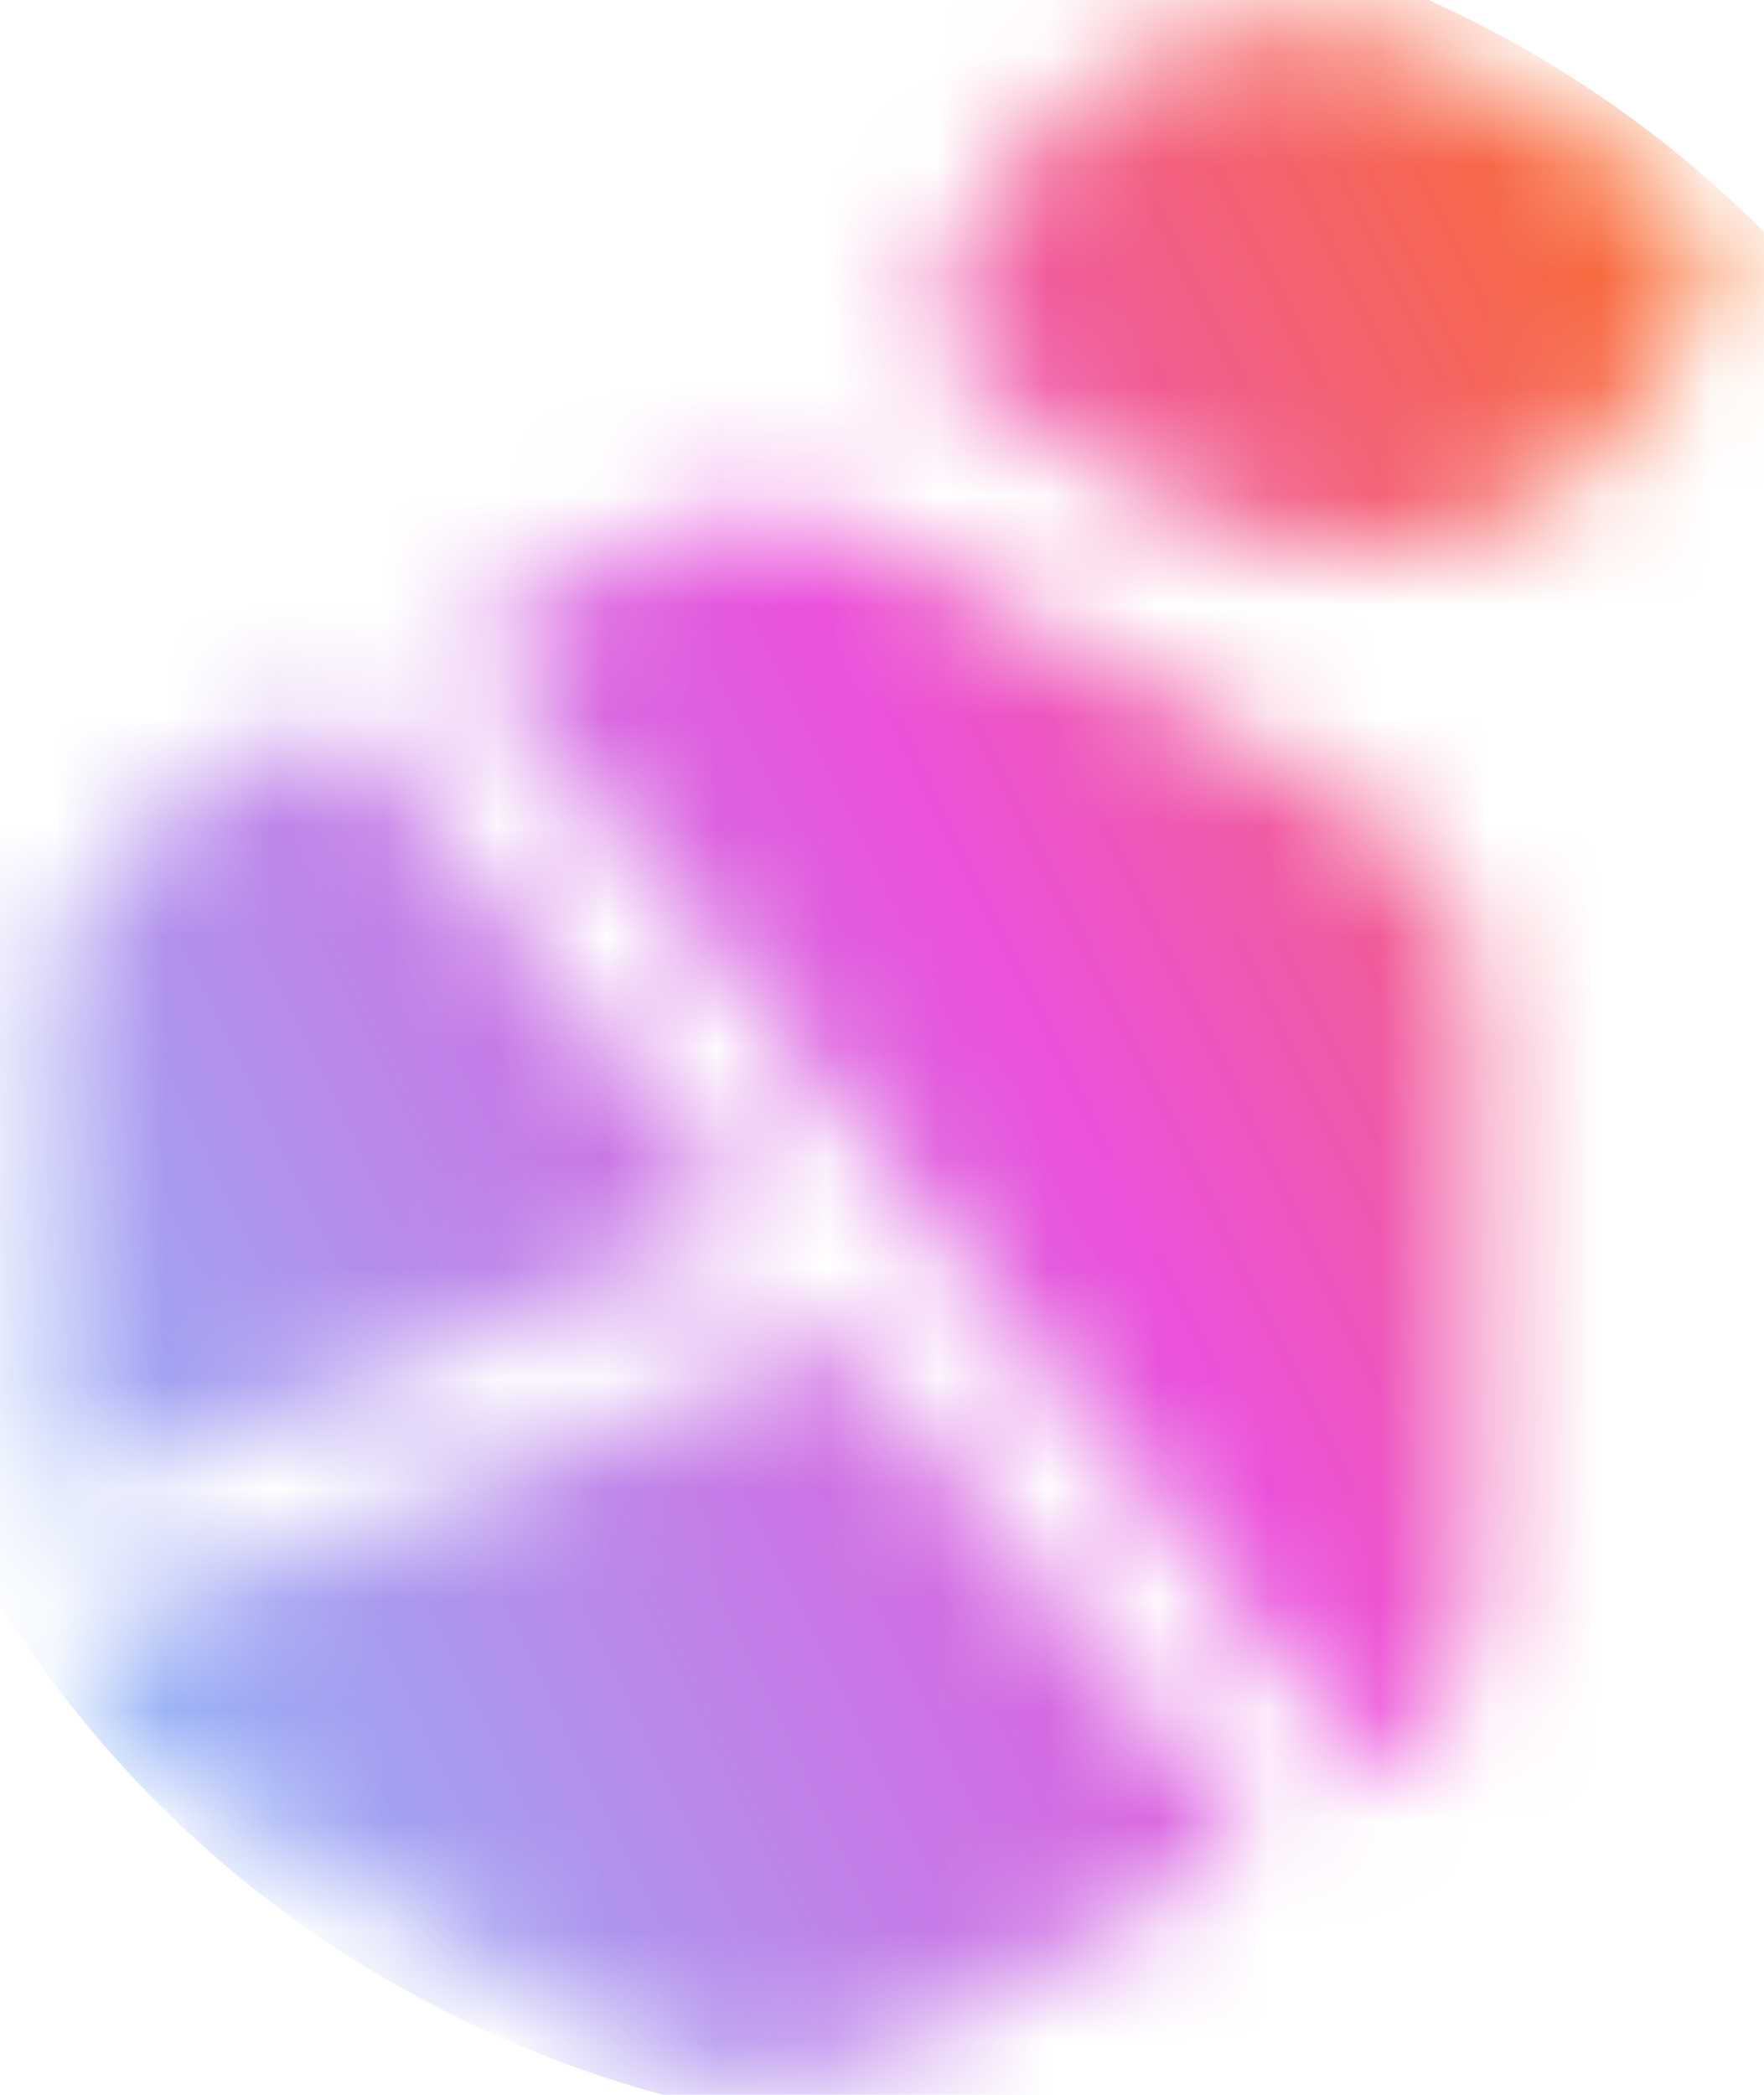 <svg width="16" height="19" viewBox="0 0 16 19" fill="none" xmlns="http://www.w3.org/2000/svg">
<mask id="mask0_9023_2300" style="mask-type:alpha" maskUnits="userSpaceOnUse" x="0" y="0" width="16" height="19">
<path fill-rule="evenodd" clip-rule="evenodd" d="M15.147 1.717L13.293 0.621C11.81 -0.201 9.863 0.256 9.029 1.717L8.565 2.539C8.38 2.904 8.565 3.269 8.843 3.543L10.697 4.639C12.181 5.461 14.127 5.004 14.962 3.543L15.425 2.721C15.611 2.356 15.425 1.991 15.147 1.717Z" fill="#FF2525"/>
<path d="M13.386 14.319V9.205C13.386 8.383 12.923 7.653 12.274 7.287L8.01 4.913C7.361 4.548 6.434 4.548 5.785 4.913L4.209 5.826L12.459 16.145C13.016 15.78 13.386 15.141 13.386 14.41V14.319Z" fill="#FF2525"/>
<path d="M6.804 11.031L3.096 6.465L1.612 7.287C0.963 7.652 0.5 8.383 0.5 9.205V13.588L5.599 11.579L6.804 11.123V11.031Z" fill="#FF2525"/>
<path d="M8.101 18.611L11.346 16.694L7.638 12.127C7.638 12.127 0.87 14.684 0.592 14.867C0.778 15.415 1.056 15.872 1.519 16.146L5.784 18.611C6.433 18.977 7.36 18.977 8.008 18.611H8.101Z" fill="#FF2525"/>
</mask>
<g mask="url(#mask0_9023_2300)">
<path d="M3.978 0.235L3.943 0.253C-1.058 2.842 -2.987 8.96 -0.366 13.918C2.256 18.875 8.436 20.796 13.437 18.207L13.472 18.188C18.473 15.6 20.402 9.482 17.78 4.524C15.158 -0.433 8.979 -2.354 3.978 0.235Z" fill="url(#paint0_linear_9023_2300)"/>
</g>
<defs>
<linearGradient id="paint0_linear_9023_2300" x1="-3.107" y1="8.734" x2="16.22" y2="-0.721" gradientUnits="userSpaceOnUse">
<stop offset="0.002" stop-color="#8DB9F9"/>
<stop offset="0.507" stop-color="#EB51DB"/>
<stop offset="1" stop-color="#FD7202"/>
</linearGradient>
</defs>
</svg>
